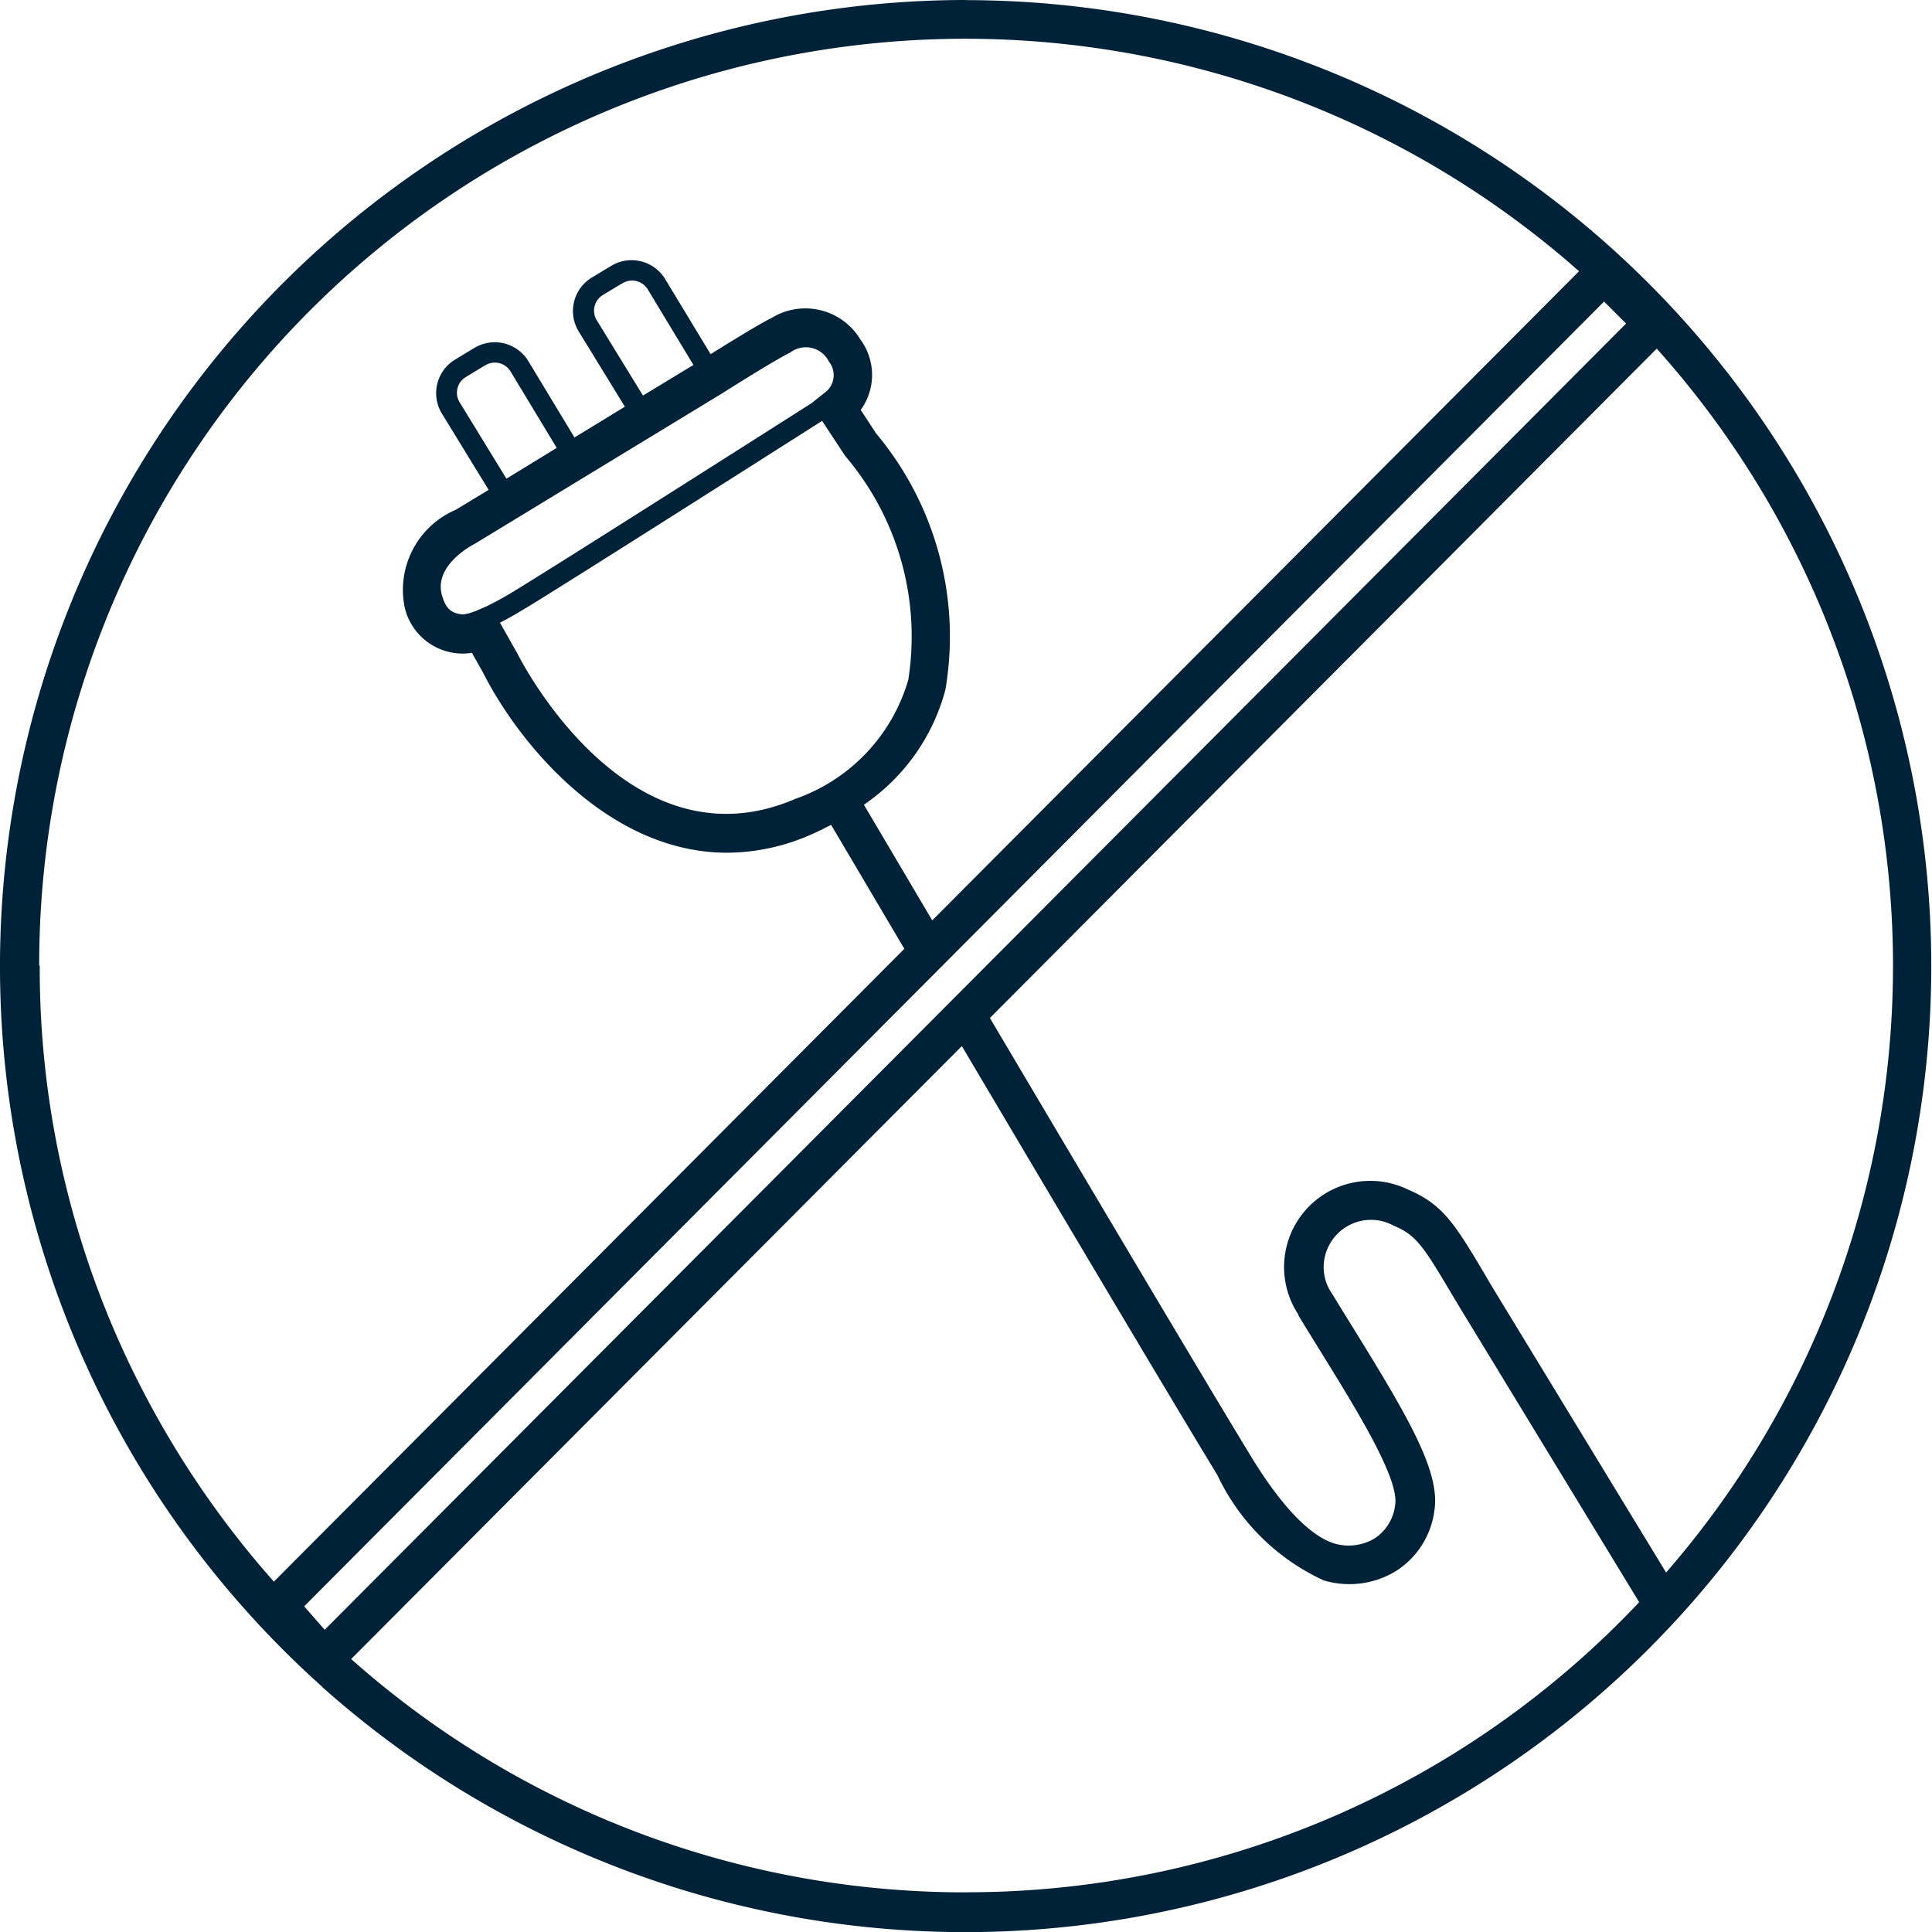 <svg xmlns="http://www.w3.org/2000/svg" width="46" height="46.001" viewBox="0 0 46 46.001"><path d="M373.079,113.386a23.009,23.009,0,0,0-15.335,40.155l.02.023,0,0a23,23,0,1,0,15.312-40.175m7.912,31.308c.169.277.34.554.509.827.89,1.439,1.9,3.07,1.8,3.692a1.1,1.1,0,0,1-.491.8,1.205,1.205,0,0,1-.958.119c-.4-.121-1.08-.584-2-2.1-1.128-1.853-3.943-6.6-6.2-10.411l15.877-15.937a22.009,22.009,0,0,1,.223,29.14l-3.907-6.417c-.158-.259-.3-.49-.419-.7-.694-1.164-.981-1.646-1.817-2a2.052,2.052,0,0,0-2.612,2.976m-23.672,6.946,30.95-31.066.524.524-30.985,31.1Zm-6.309-15.254a22.052,22.052,0,0,1,36.663-16.534l-15.4,15.456-1.627-2.754a4.8,4.8,0,0,0,1.94-2.736,7.527,7.527,0,0,0-1.646-6.1l-.37-.564a1.418,1.418,0,0,0-.007-1.676,1.53,1.53,0,0,0-2.1-.522c-.357.178-1.1.642-1.466.871l-1.085-1.792a.934.934,0,0,0-1.266-.32c-.074.043-.145.086-.206.123l-.279.169a.932.932,0,0,0-.306,1.278l1.1,1.792-1.2.733-1.1-1.821a.937.937,0,0,0-1.267-.32c-.081.047-.158.094-.248.149l-.236.143a.933.933,0,0,0-.307,1.278l1.114,1.818-.457.278-.333.2a2.074,2.074,0,0,0-1.209,2.319,1.419,1.419,0,0,0,1.328,1.1,1.152,1.152,0,0,0,.272-.018l.26.461c.847,1.684,2.983,4.3,5.817,4.3a5,5,0,0,0,2.005-.435c.164-.071.318-.15.471-.229l1.744,2.952-15.011,15.067a22.255,22.255,0,0,1-3.128-4.561,21.83,21.83,0,0,1-2.447-10.11m10.2-8.382a.9.9,0,0,1-.119.025c-.313-.021-.421-.179-.5-.444-.217-.71.7-1.2.772-1.235l5.919-3.6c.012-.007,1.167-.744,1.6-.959a.613.613,0,0,1,.918.217.516.516,0,0,1-.1.741l-.323.256c-1.2.762-5.933,3.775-7.059,4.46a7.6,7.6,0,0,1-.672.371l-.256.111c-.067.025-.123.044-.173.059Zm.912-3.208-1.114-1.818a.436.436,0,0,1,.144-.6l.258-.157c.064-.039.137-.084.216-.129a.438.438,0,0,1,.593.149l1.1,1.822Zm3.251-1.979-1.1-1.793a.435.435,0,0,1,.144-.6l.276-.167c.059-.036.126-.077.2-.118a.437.437,0,0,1,.593.149l1.088,1.8Zm-2.8,5.067c1.129-.687,5.863-3.7,7.065-4.464l.551.837a6.622,6.622,0,0,1,1.5,5.331,4.261,4.261,0,0,1-2.674,2.826c-3.964,1.719-6.514-3.219-6.629-3.449l-.418-.74c.165-.084.364-.194.6-.34m10.51,30.57a22,22,0,0,1-14.653-5.555l14.54-14.594c2.237,3.779,4.974,8.391,6.084,10.214a5.2,5.2,0,0,0,2.531,2.507,2.131,2.131,0,0,0,1.72-.221,2.009,2.009,0,0,0,.916-1.441c.15-.919-.634-2.245-1.924-4.332-.168-.271-.338-.546-.505-.821a1.105,1.105,0,0,1-.087-1.145,1.123,1.123,0,0,1,1.543-.487c.534.223.7.473,1.376,1.613.124.208.264.442.423.7l4.05,6.653a22,22,0,0,1-16.014,6.907" transform="translate(-350.079 -113.386)" fill="#002238"/></svg>